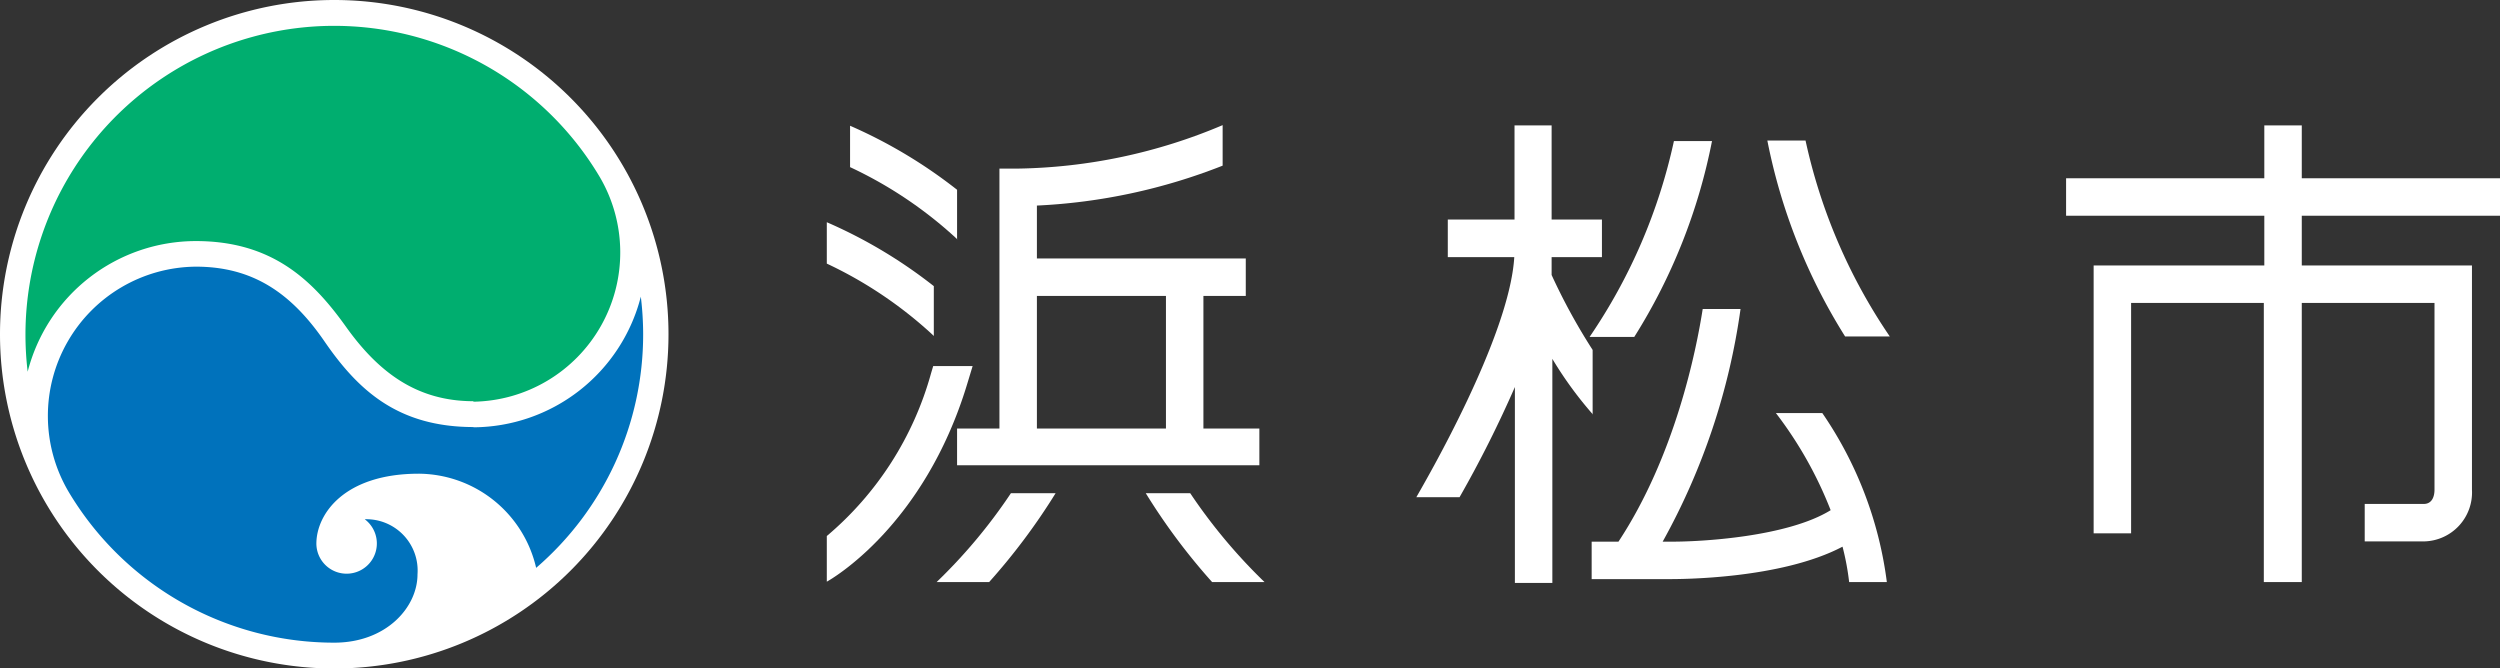 <svg xmlns="http://www.w3.org/2000/svg" viewBox="0 0 204.19 54.59"><rect x="0" y="0" width="204.19" height="54.59" fill="#333333" stroke="none"/><defs><style>.cls-1{fill:#fff;}.cls-2{fill:#00ae6f;}.cls-3{fill:#0072bc;}</style></defs><g id="レイヤー_2" data-name="レイヤー 2"><g id="ワーク"><path class="cls-1" d="M84.69,24.17H95.23V35H84.69V24.17M78.17,35V38h24.69V35H98.29V24.17h3.46V21.11H84.69V16.79a47.27,47.27,0,0,0,15.17-3.26V10.22a44.47,44.47,0,0,1-16.7,3.55H81.63V35Z"/><path class="cls-1" d="M145.05,33.74a32.32,32.32,0,0,1,4.47,7.93c-3.5,2.17-10.58,2.6-13.24,2.57h-.48a54.57,54.57,0,0,0,6.36-19h-3.09c-.54,3.46-2.27,12-6.88,19H130V47.3h6.27c1,0,9.19,0,14.22-2.65a20.78,20.78,0,0,1,.54,2.89h3.08a31.4,31.4,0,0,0-5.27-13.8h-3.78"/><path class="cls-1" d="M188,10.24h-3.06v4.32H168.75v3.06h16.19v4.06H171V43.56h3.06V24.74h10.84v22.8H188V24.74h10.84V40c0,.52-.18,1.16-.88,1.16h-4.82v3.06H198A4,4,0,0,0,201.9,40V21.68H188V17.62h16.19V14.56H188V10.24"/><path class="cls-1" d="M79.42,29.9h-3.2l-.17.57a26.69,26.69,0,0,1-8.52,13.31v3.73h0C67.87,47.32,75.48,43,79,31.35l.44-1.45"/><path class="cls-1" d="M76.27,27.44V23.37a39.63,39.63,0,0,0-8.74-5.22v3.38a34,34,0,0,1,8.54,5.72l.2.19"/><path class="cls-1" d="M78.17,19.56V15.5a40.12,40.12,0,0,0-8.74-5.23v3.38A34,34,0,0,1,78,19.37l.2.19"/><path class="cls-1" d="M129.84,27.52h3.64a46.91,46.91,0,0,0,6.35-16h-3.11a45.39,45.39,0,0,1-6.89,16h0"/><path class="cls-1" d="M144.35,11.48a47.14,47.14,0,0,0,6.35,16h3.65a45.5,45.5,0,0,1-6.88-16h-3.12"/><path class="cls-1" d="M76.5,47.54h4.29a51.55,51.55,0,0,0,5.43-7.26H82.57a43.72,43.72,0,0,1-6.07,7.26"/><path class="cls-1" d="M97.23,40.28H93.58A50.75,50.75,0,0,0,99,47.54h4.28a44.74,44.74,0,0,1-6.07-7.26"/><path class="cls-1" d="M130.08,33.86l0,0V28.58a49,49,0,0,1-3.35-6.12V21h4.11V17.93h-4.11V10.24H123.7v7.69h-5.45V21h5.43c-.39,6.54-7.28,18.34-8,19.61h3.53a94.43,94.43,0,0,0,4.52-9v16h3.06V29.31a31.13,31.13,0,0,0,3.32,4.55"/><path class="cls-1" d="M54.6,27.3A27.3,27.3,0,1,1,27.3,0,27.3,27.3,0,0,1,54.6,27.3"/><path class="cls-2" d="M38.64,32.81A12.19,12.19,0,0,0,49,14.48,25.22,25.22,0,0,0,2.08,27.29a25.83,25.83,0,0,0,.18,3.07A14.19,14.19,0,0,1,16,19.69c6.21,0,9.52,3.16,12.26,7s5.89,6.08,10.43,6.08"/><path class="cls-3" d="M38.65,34.9A14.19,14.19,0,0,0,52.34,24.23a25.82,25.82,0,0,1,.19,3.07,25.15,25.15,0,0,1-8.74,19.08,9.91,9.91,0,0,0-9.58-7.69c-6.1,0-8.37,3.3-8.37,5.72a2.47,2.47,0,1,0,3.95-2,4.19,4.19,0,0,1,4.31,4.5c0,2.7-2.56,5.58-6.8,5.58A25.24,25.24,0,0,1,5.57,40.11,12.19,12.19,0,0,1,16,21.78c4.59,0,7.75,2.1,10.5,6.1s6,7,12.19,7"/></g></g></svg>